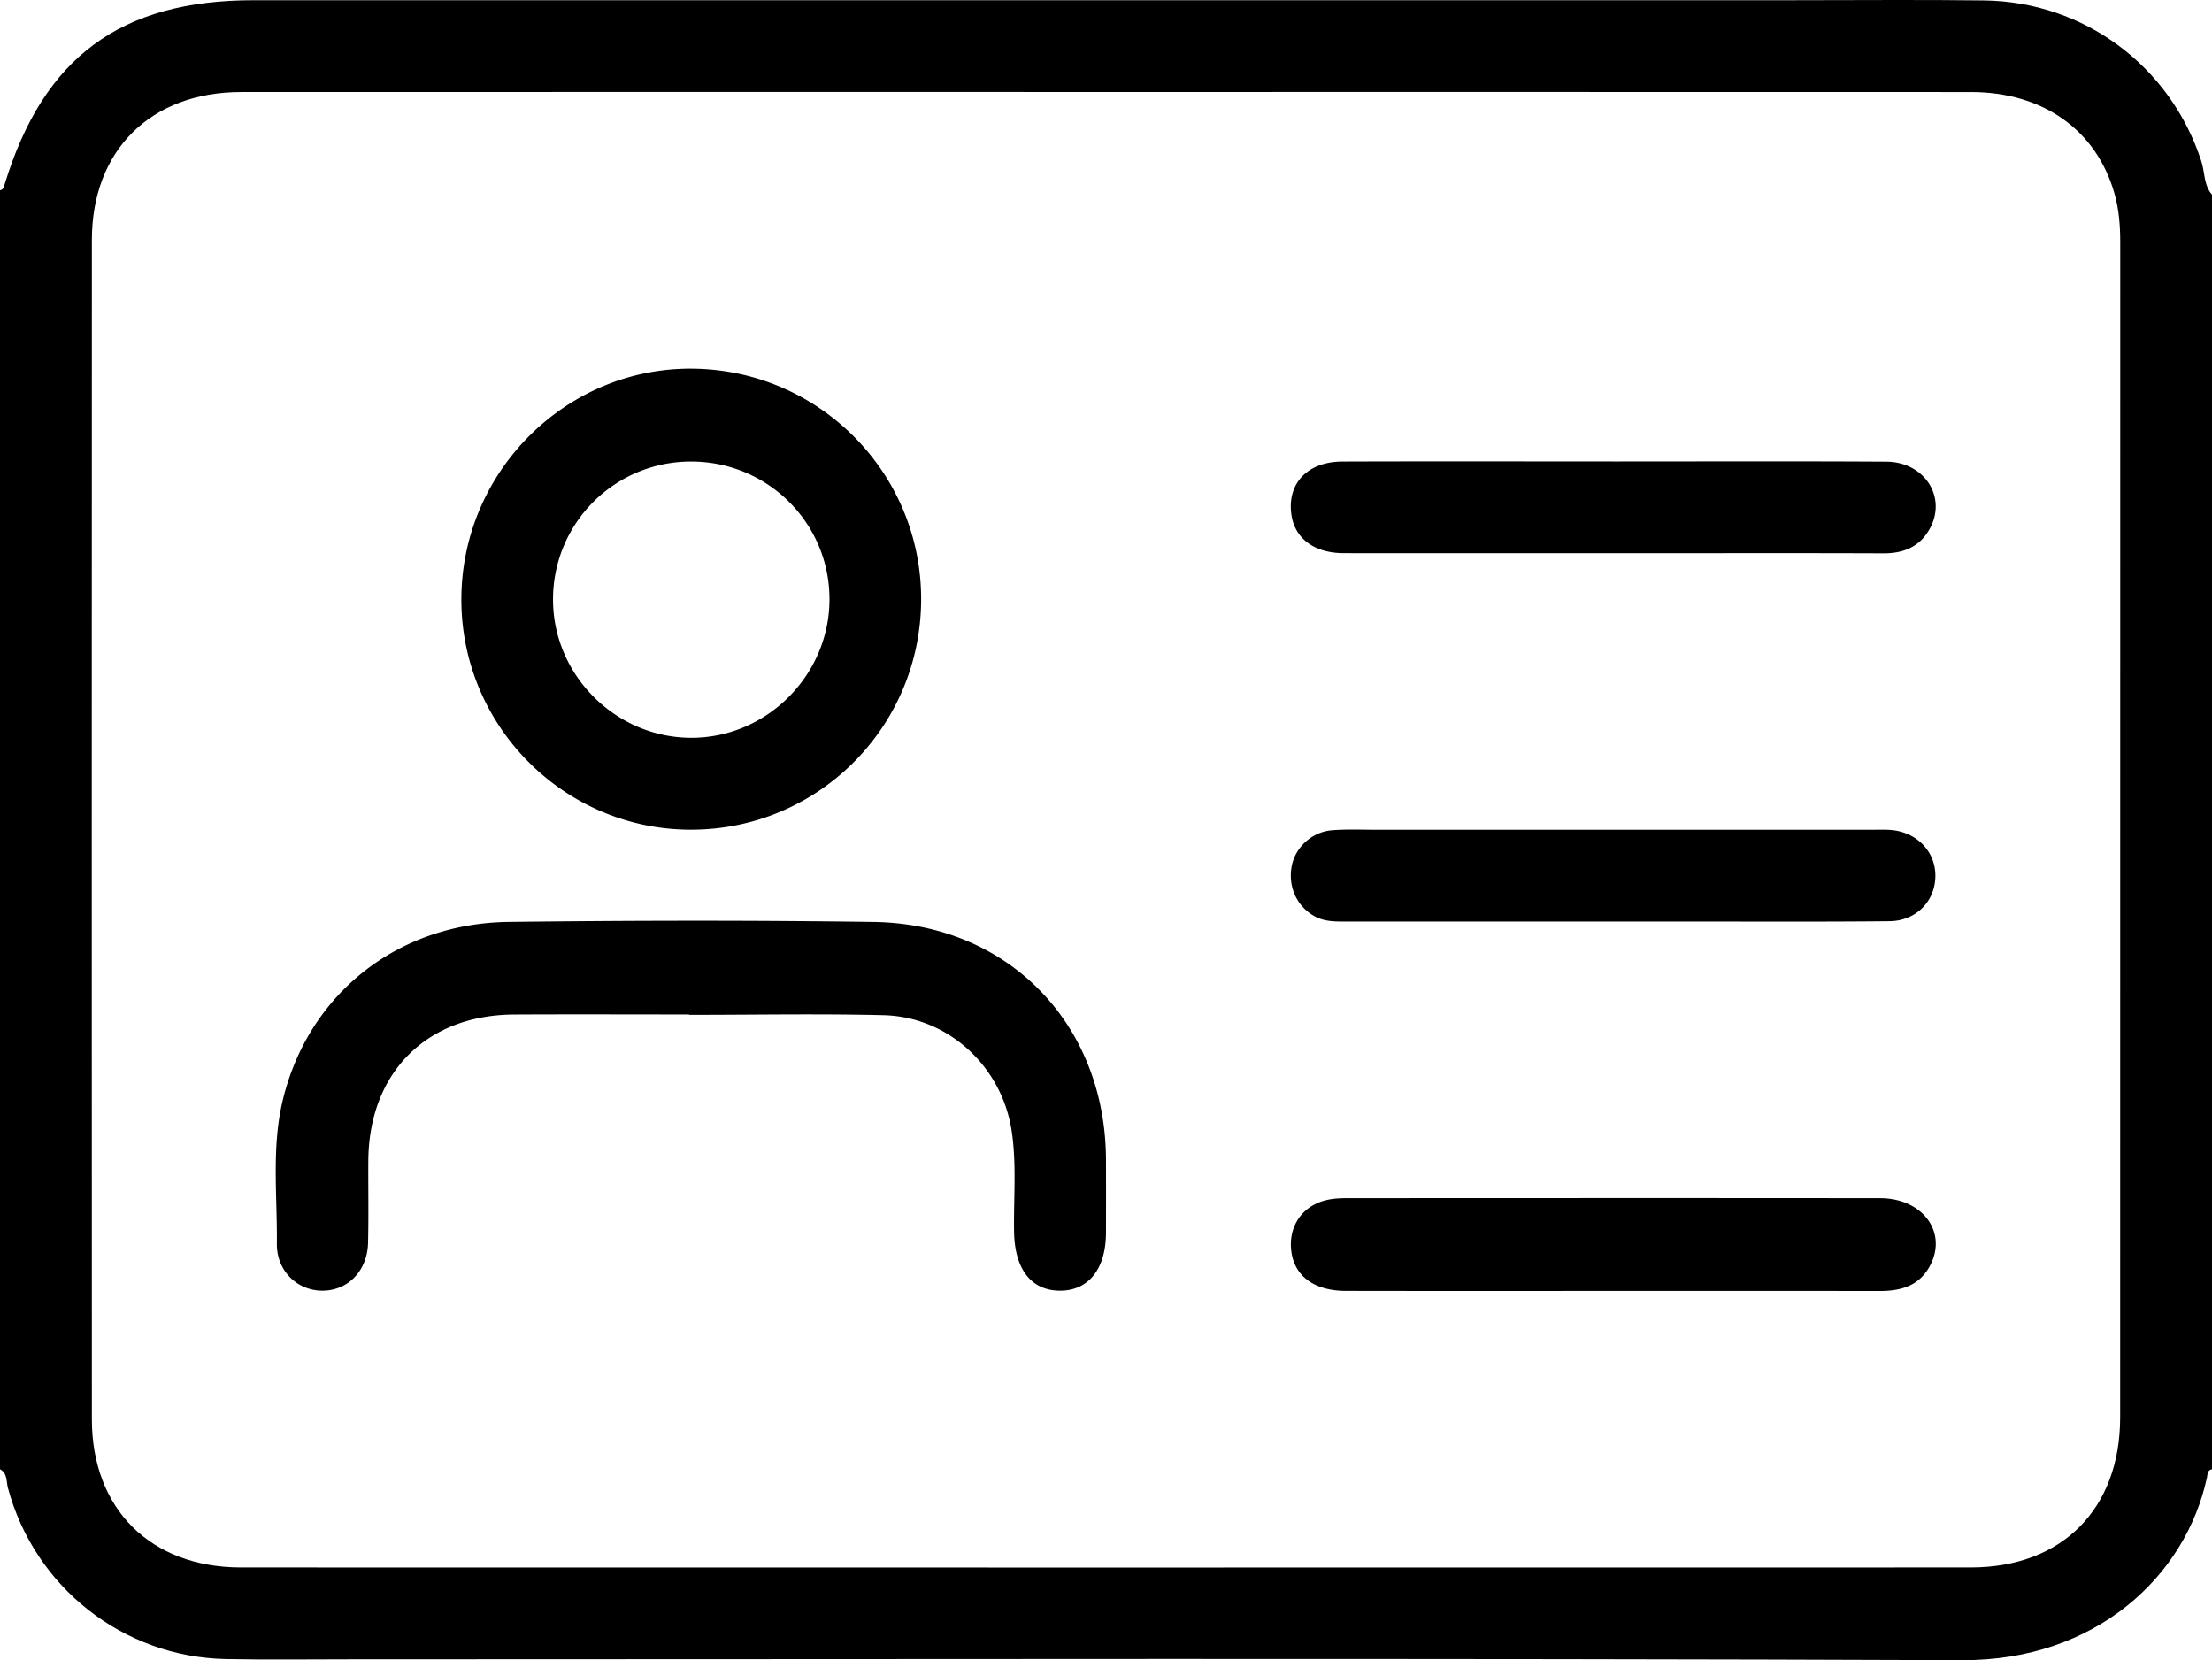 <svg xmlns="http://www.w3.org/2000/svg" xml:space="preserve" width="383.952" height="288.146"><path fill-rule="evenodd" d="M0 255.003V33.031c.594-.113.664-.579.813-1.069C7.569 9.903 20.948.036 44.074.036h267.672c10.872.001 21.745-.103 32.615.038 17.42.225 32.354 11.392 37.736 27.897.631 1.933.399 4.146 1.854 5.81v221.222c-.822.155-.752.86-.876 1.437-3.706 17.228-19.38 31.796-42.454 31.707-93.223-.359-186.449-.148-279.673-.149-7.248 0-14.498.099-21.744-.044-17.856-.349-33.211-12.5-37.832-29.709-.294-1.099-.049-2.539-1.372-3.242zM192.178 15.968c-50.105 0-100.21-.015-150.315.009-15.701.007-25.91 10.101-25.917 25.686-.028 68.222-.028 136.444-.001 204.668.006 15.585 10.215 25.723 25.884 25.726 100.085.018 200.17.018 300.255 0 15.841-.003 25.923-10.151 25.927-26.068.018-67.973.006-135.945.013-203.918 0-2.884-.212-5.739-1.012-8.521-3.164-11.006-12.405-17.568-24.895-17.572-49.98-.02-99.96-.01-149.939-.01z" clip-rule="evenodd"/><path fill-rule="evenodd" d="M119.606 176.074c-10.117 0-20.235-.043-30.353.01-15.247.079-25.225 10.111-25.321 25.401-.03 4.747.071 9.495-.045 14.238-.119 4.829-3.454 8.254-7.844 8.297-4.4.043-8.037-3.413-7.986-8.167.088-8.341-.958-16.76 1.049-25.002 4.461-18.312 19.856-30.605 39.215-30.838 21.106-.252 42.222-.293 63.327.006 23.414.332 40.234 17.766 40.324 41.224.016 4.247.01 8.494 0 12.741-.015 6.293-3.063 10.083-8.056 10.035-4.958-.047-7.78-3.778-7.894-10.171-.104-5.862.465-11.741-.425-17.583-1.702-11.177-10.997-19.795-22.269-20.067-11.235-.271-22.481-.059-33.723-.059l.001-.065zm40.281-71.802c-.164 22.135-18.159 39.901-40.245 39.734-22.03-.167-39.82-18.346-39.558-40.42.262-21.952 18.291-39.776 40.057-39.599 22.117.181 39.91 18.215 39.746 40.285zm-40.012-24.164a23.9 23.9 0 0 0-23.88 24.11c.083 13.014 10.878 23.779 23.908 23.841 13.144.063 24.08-10.865 24.076-24.055-.006-13.267-10.778-23.946-24.104-23.896zm159.821 143.96c-15.364 0-30.729.02-46.093-.012-5.389-.011-8.788-2.469-9.428-6.646-.683-4.466 1.845-8.214 6.264-9.163 1.086-.233 2.228-.286 3.344-.287 30.854-.015 61.707-.032 92.561.003 7.583.01 11.887 6.197 8.479 12.039-1.941 3.33-5.098 4.083-8.659 4.077-15.489-.026-30.978-.012-46.468-.011zm.144-143.975c15.862.003 31.724-.063 47.584.035 6.603.041 10.505 6.097 7.592 11.542-1.701 3.18-4.527 4.385-8.085 4.371-13.238-.051-26.478-.021-39.716-.021-17.984 0-35.969.013-53.953-.007-5.074-.006-8.447-2.487-9.083-6.555-.854-5.461 2.706-9.331 8.827-9.352 15.611-.051 31.223-.016 46.834-.013zm.156 79.857c-15.362 0-30.724.004-46.085-.004-1.992 0-3.991.082-5.828-.97-2.999-1.718-4.533-5.072-3.877-8.621.605-3.275 3.501-5.983 7.03-6.254 2.608-.199 5.242-.081 7.864-.082 28.601-.003 57.2-.002 85.801-.001.999 0 2.001-.037 2.997.016 4.713.246 8.127 3.715 8.036 8.132-.09 4.303-3.366 7.678-7.981 7.725-11.613.118-23.229.053-34.844.06-4.371.001-8.742-.001-13.113-.001z" clip-rule="evenodd"/></svg>